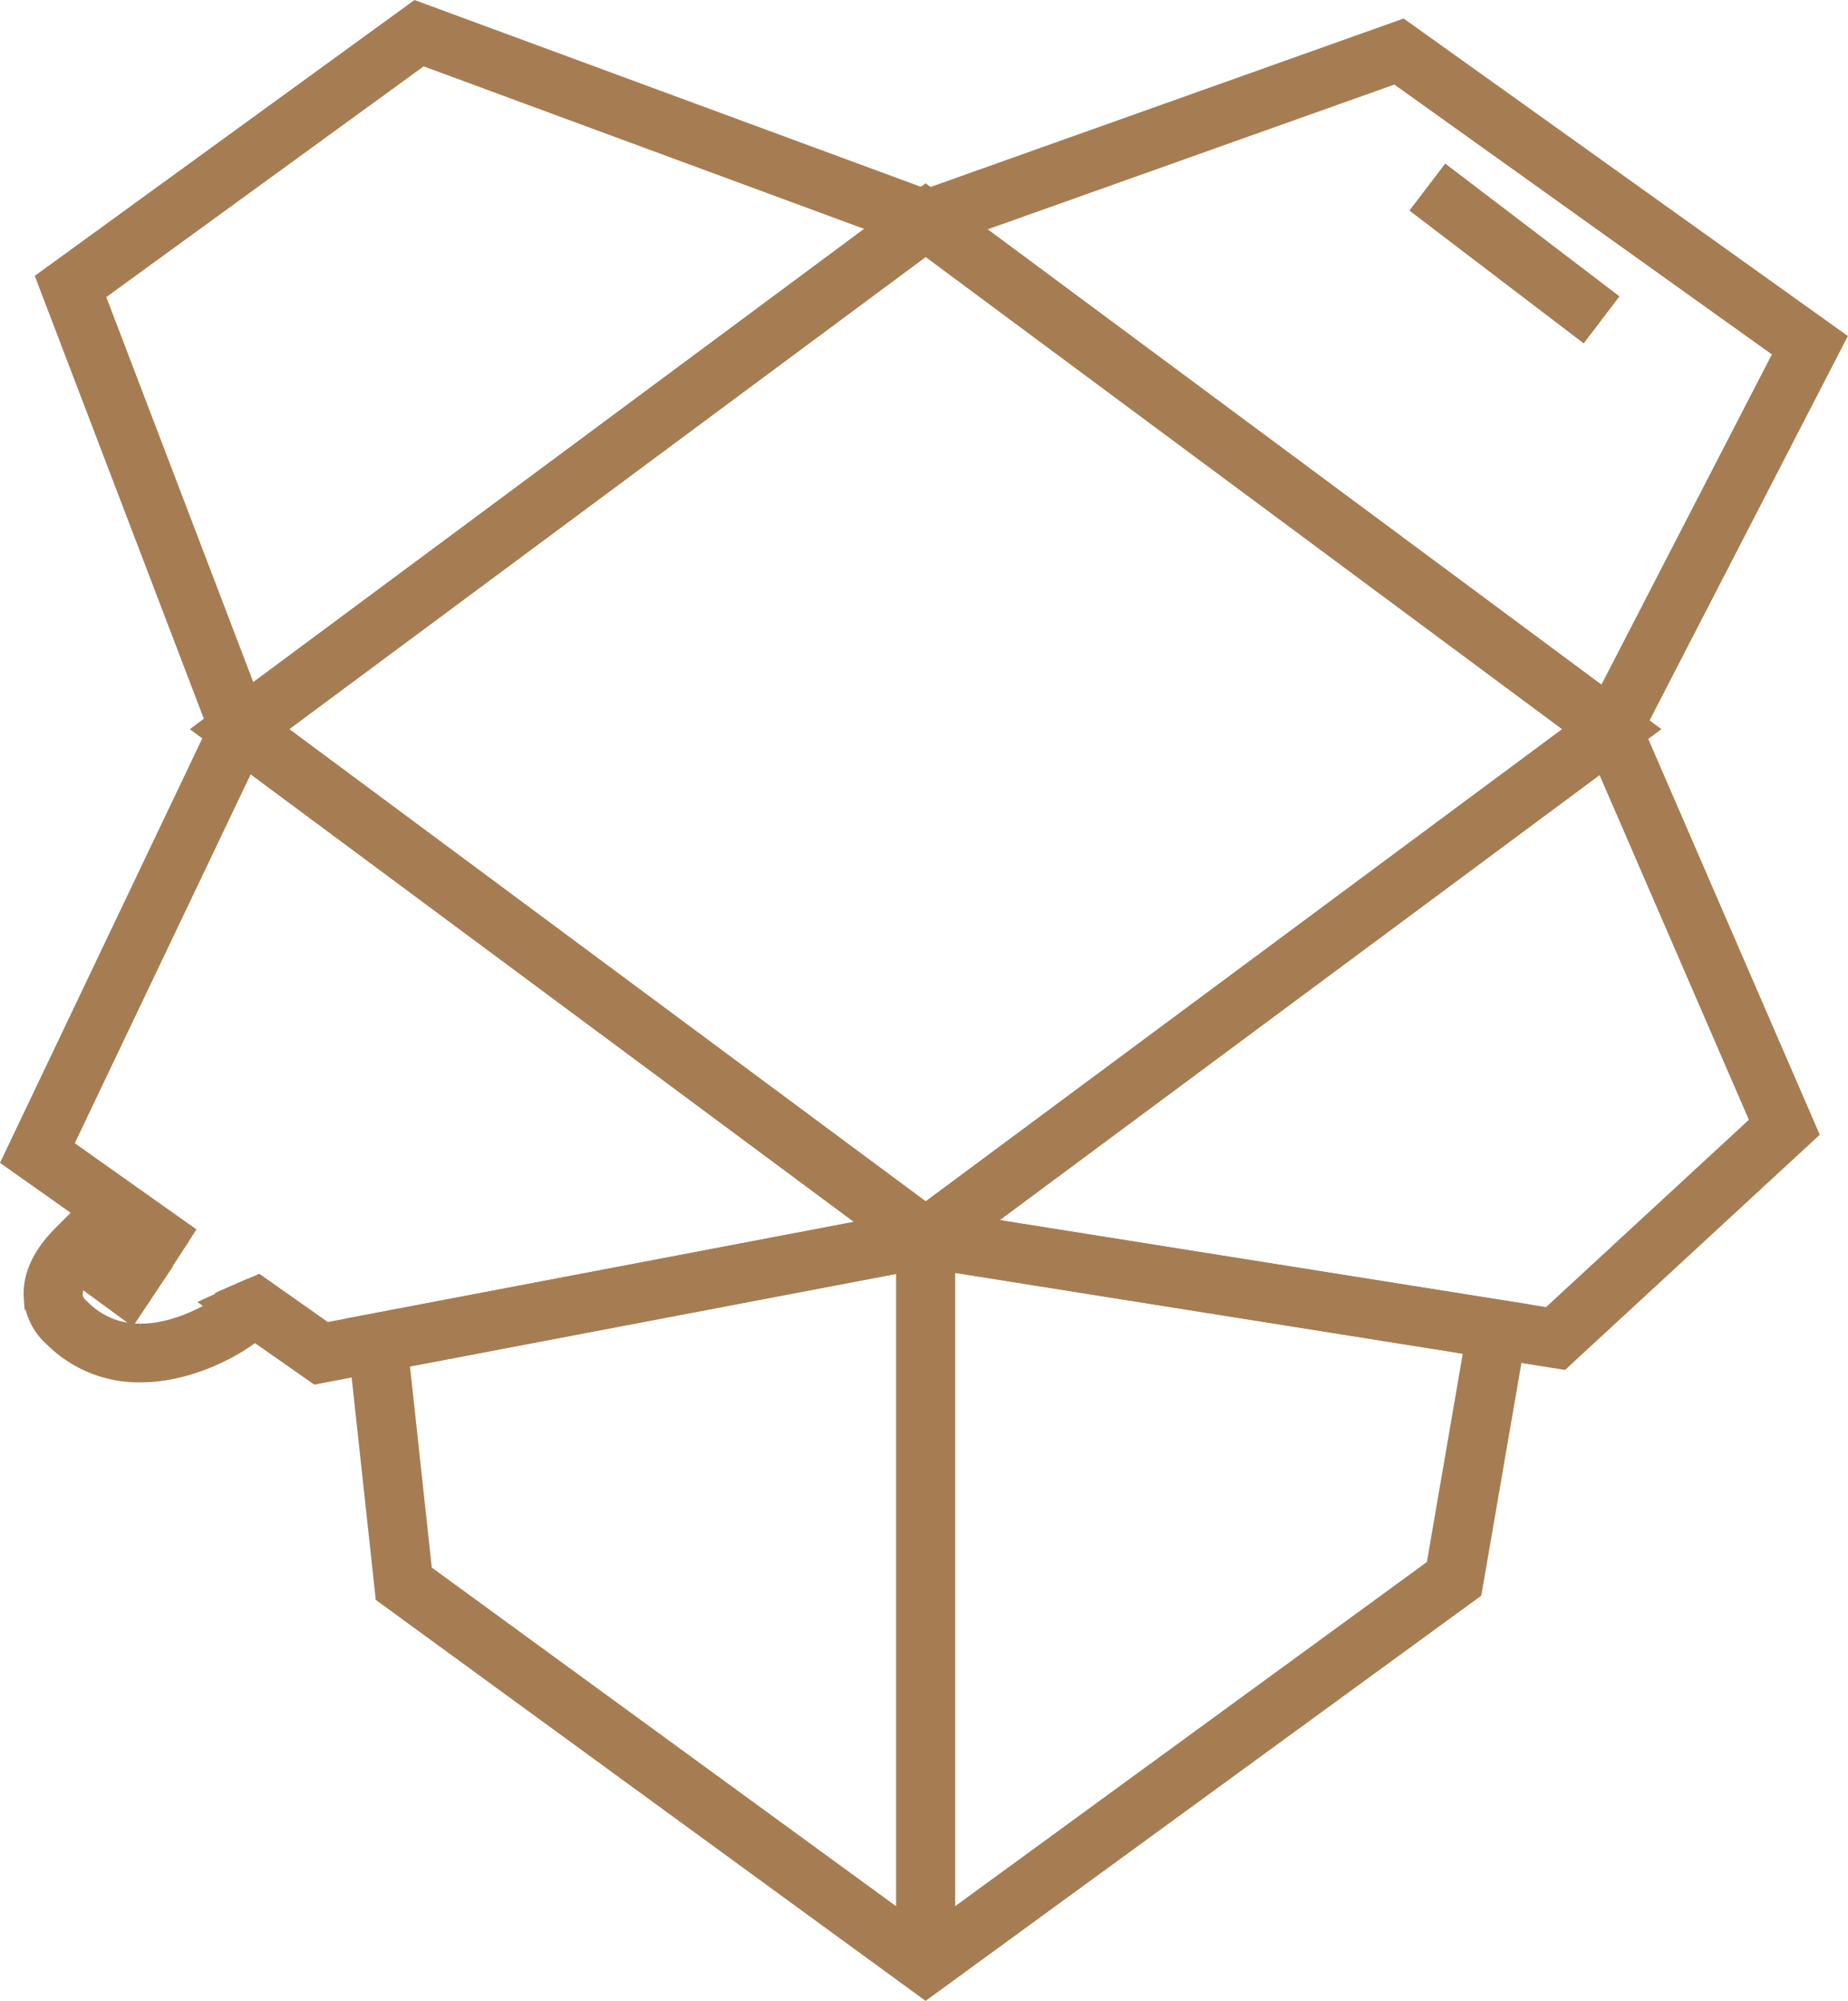 <svg xmlns="http://www.w3.org/2000/svg" viewBox="0 0 365.37 395.46"><defs><style>.box-outline-1{fill:#a67d52;stroke:#a67d52;stroke-miterlimit:10;stroke-width:5px;}</style></defs><g id="Layer_2" data-name="Layer 2"><g id="Layer_1-2" data-name="Layer 1"><path class="box-outline-1" d="M183,248.89,41.73,144.11,183,39.34,324.28,144.11ZM53,144.11,183,240.57l130.06-96.46L183,47.66Z"/><path class="box-outline-1" d="M319.84,149.14,176,42.45l101.13-36,85,60.74ZM190,44.55l127.48,94.54,36.05-69.82L276.07,13.92Z"/><path class="box-outline-1" d="M45.79,149.42l-35.9-94L82.34,2.81,190,42.51ZM18,57.82l30.93,81L176.06,44.5,83.37,10.31Z"/><path class="box-outline-1" d="M308.62,268.1l-134-21.32L320.07,138.92l36.72,84.72ZM191.38,242.68,306.47,261l42.3-39.05L317.29,149.3Z"/><path class="box-outline-1" d="M183,392.36,76.66,314.83,71,262.65,183,241.34l116.89,18.6-9.31,54ZM83,311.18l100,72.91,101.4-73.95,7.7-44.67-109-17.35L78.33,268.06Z"/><rect class="box-outline-1" x="179.67" y="244.73" width="6.68" height="143.5"/><rect class="box-outline-1" x="296.1" y="30.95" width="6.68" height="38.31" transform="translate(78.11 257.93) rotate(-52.7)"/><polygon class="box-outline-1" points="32.66 247.86 32.65 247.86 32.08 248.73 32.66 247.86"/><polygon class="box-outline-1" points="32.08 248.73 31.78 249.19 31.78 249.19 32.08 248.73"/><path class="box-outline-1" d="M42.56,259.61h0c-5.43,3.14-17.86,8.61-27.05-.58l-.33-.29A4.34,4.34,0,0,1,13.84,256a7.37,7.37,0,0,1,1.79-4.7l10,7.33,5.17-7.76L25.31,247l-1.39,2.09-9.11-6.7-2,2c-4,4-5.88,8-5.61,12a11,11,0,0,0,3.74,7.47,23.21,23.21,0,0,0,16.8,6.85c8.37,0,16.37-3.81,21.06-7.17l-5.83-4.13Z"/><path class="box-outline-1" d="M46.07,139,3.16,229l23.16,16.36.78-1.17,5.55,3.7,2.79-4.26L11.62,226.77l37-77.56L174.9,242.87,64.24,263.94,51,254.61l-4.46,2,3.69,5-.48.33L62.7,271l128.42-24.46Z"/><path class="box-outline-1" d="M46.57,256.61,44,257.79l5.83,4.12.48-.33Z"/><polygon class="box-outline-1" points="32.08 248.73 32.65 247.86 27.1 244.16 26.32 245.33 31.78 249.19 32.08 248.73"/><path class="box-outline-1" d="M43.57,258h0l.38-.17,0,0Z"/><polygon class="box-outline-1" points="46.57 256.61 51.03 254.61 46.52 256.55 46.57 256.61"/><path class="box-outline-1" d="M44.38,257.47l-.47.29,0,0,2.62-1.18,0-.06Z"/></g></g></svg>